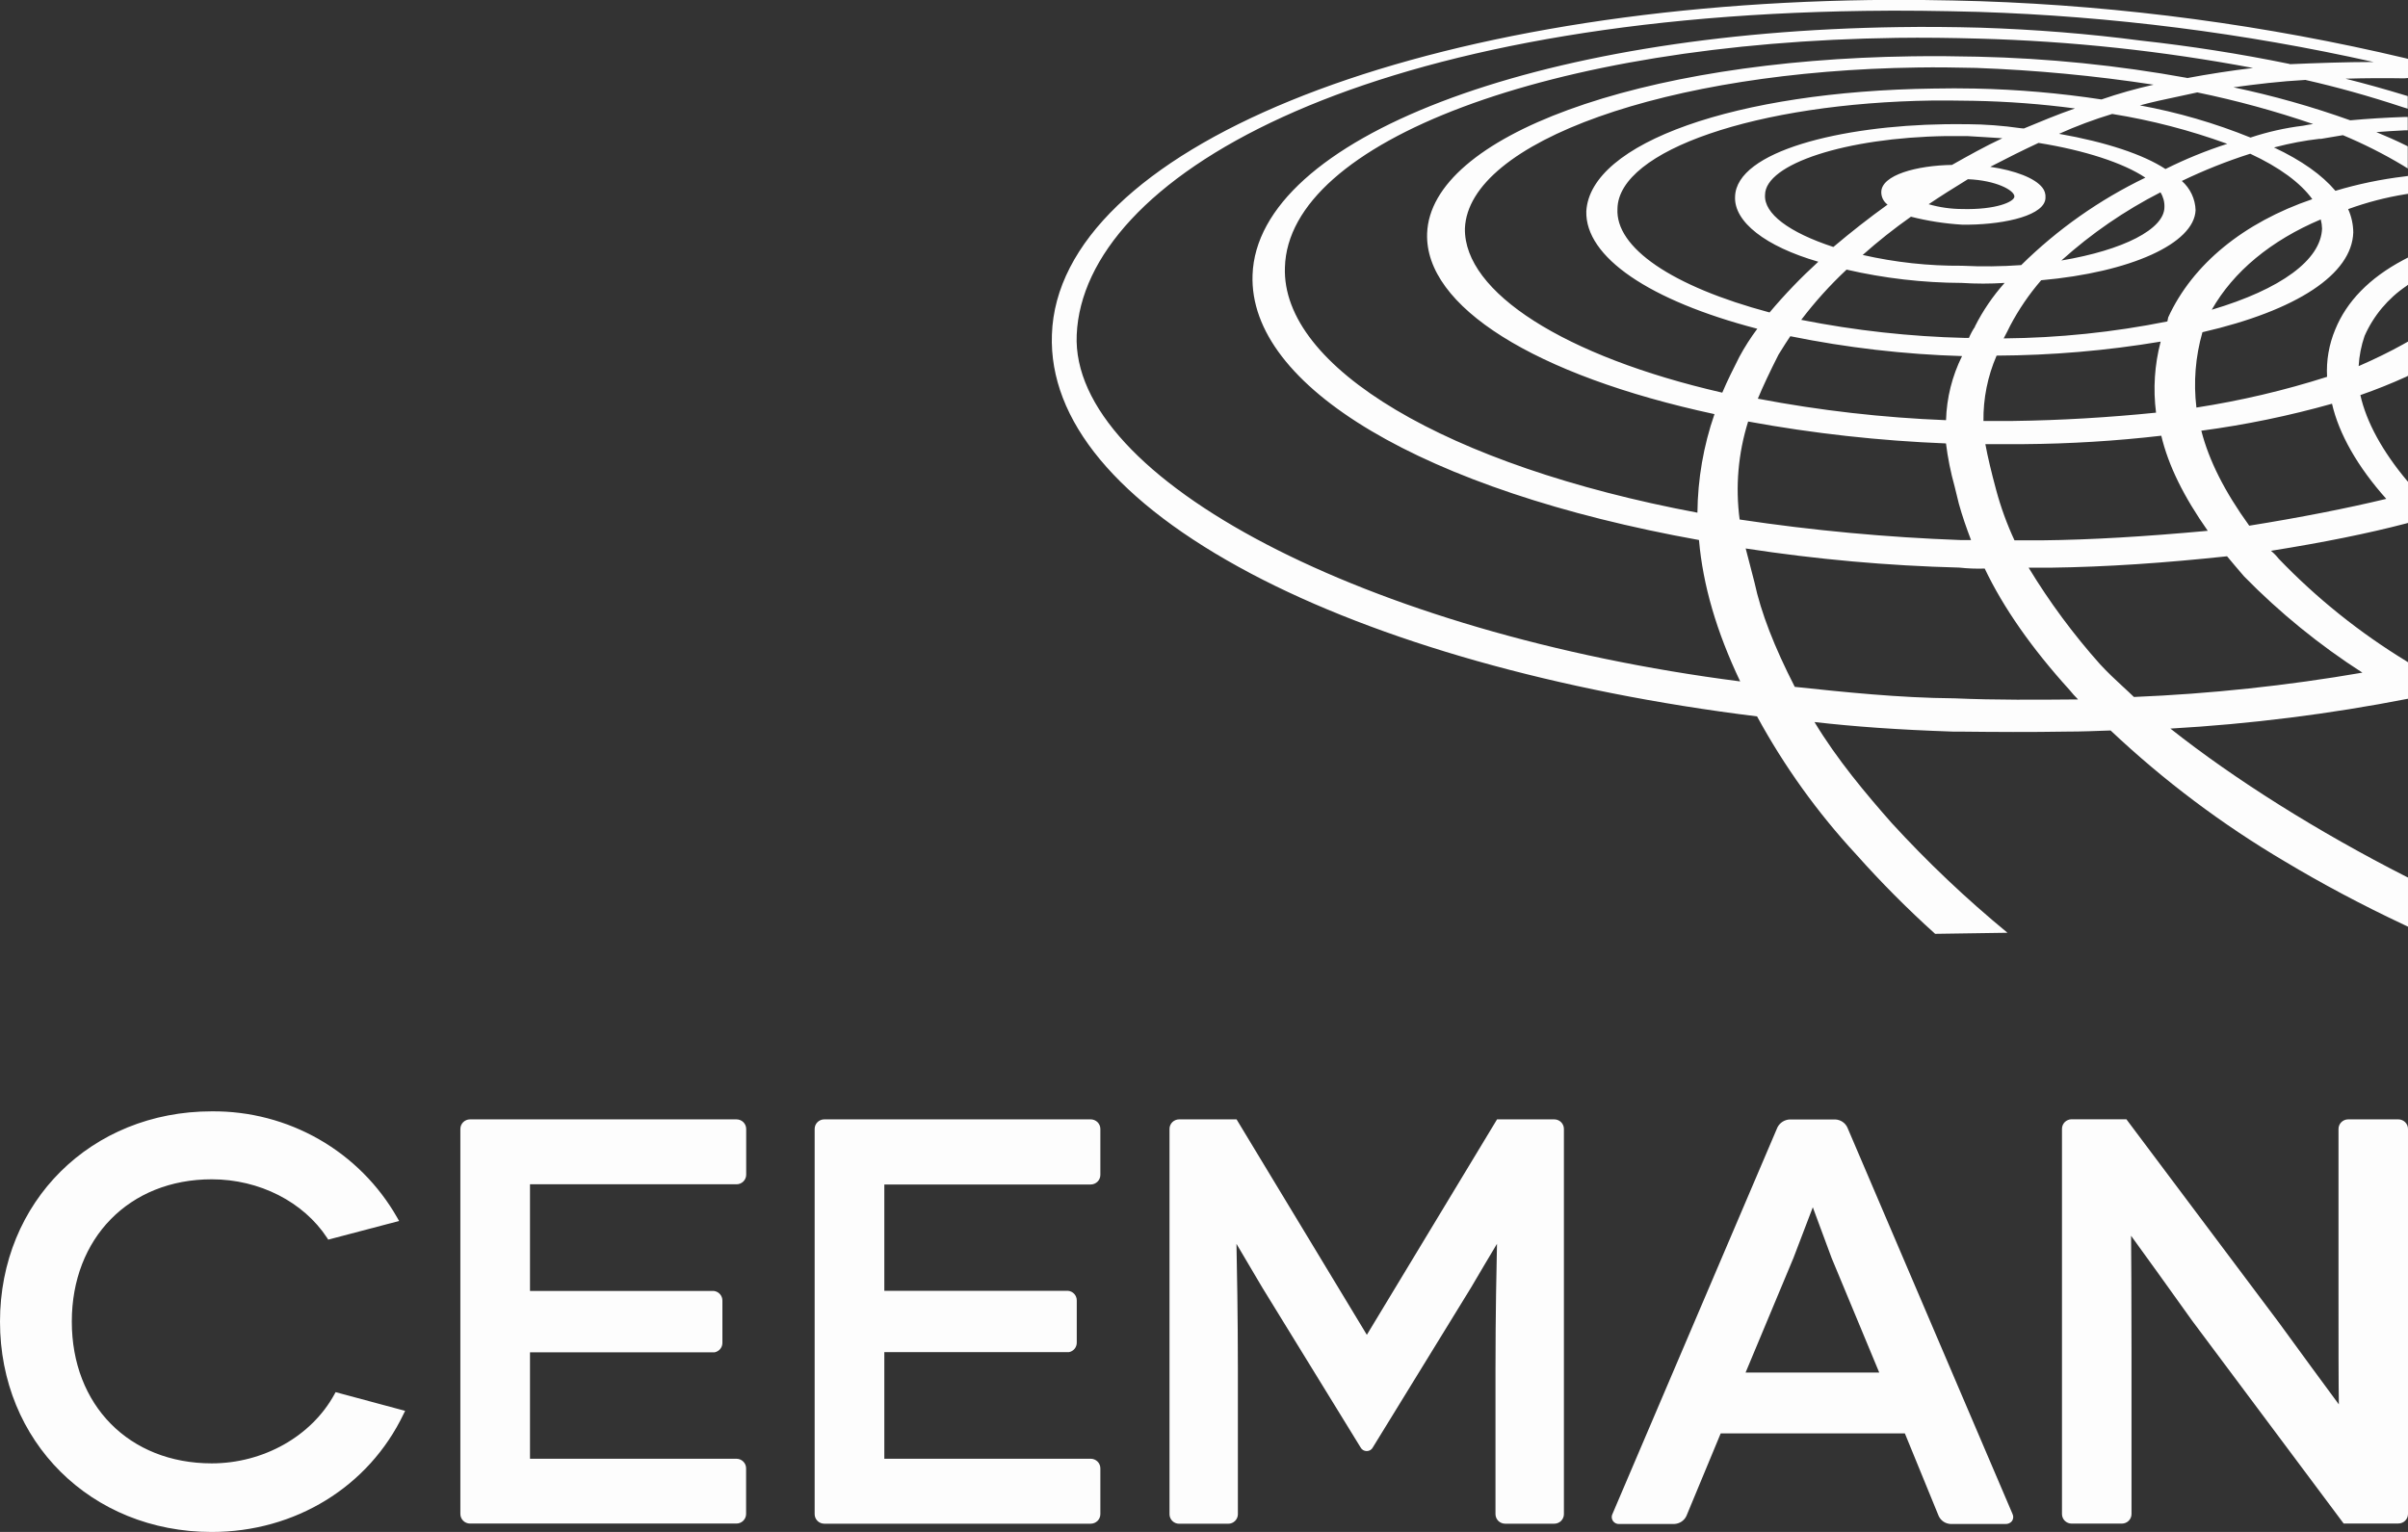 <?xml version="1.0" encoding="UTF-8"?> <svg xmlns="http://www.w3.org/2000/svg" width="99" height="63" viewBox="0 0 99 63" fill="none"><rect x="0" y="0" width="99" height="63" fill="#333333" stroke="none"/> <g clip-path="url(#clip0_1826_1755)"> <path d="M99 3.208V2.422L98.897 2.394C93.164 1.035 87.307 0.249 81.415 0.049C79.898 0.002 78.374 -0.016 76.873 0.002C57.953 0.267 43.495 6.182 43.247 13.762C43.12 17.282 45.941 20.675 51.408 23.576C56.663 26.36 64.053 28.451 72.238 29.462C73.356 31.516 74.727 33.425 76.319 35.144C77.338 36.289 78.419 37.377 79.559 38.404L82.534 38.36C80.842 36.969 79.251 35.461 77.773 33.847C76.722 32.654 75.528 31.237 74.599 29.694C76.22 29.88 78.035 30.012 80.289 30.087H80.535C82.056 30.104 83.489 30.112 84.937 30.087C85.601 30.087 86.201 30.061 86.774 30.041C88.953 32.098 91.358 33.906 93.943 35.431C95.459 36.34 97.096 37.212 98.808 38.018L99.006 38.112V36.092L98.933 36.056C95.306 34.211 91.874 32.056 89.232 29.963C92.512 29.776 95.776 29.366 99 28.736V27.235L98.934 27.191C97.009 26.018 95.245 24.603 93.687 22.981C93.593 22.86 93.485 22.75 93.366 22.652C95.548 22.303 97.365 21.935 98.897 21.534L99 21.506V19.812L98.966 19.775C97.953 18.568 97.288 17.357 97.042 16.248C97.681 16.026 98.298 15.778 98.919 15.497L99 15.456V14.047L98.802 14.159C98.268 14.456 97.657 14.758 96.971 15.057C96.995 14.634 97.077 14.216 97.215 13.815C97.583 12.982 98.181 12.268 98.941 11.757L99 11.711V10.591L98.802 10.695C97.413 11.434 96.477 12.396 96.006 13.557C95.75 14.171 95.636 14.834 95.673 15.497C93.918 16.057 92.122 16.479 90.301 16.761C90.176 15.722 90.26 14.668 90.549 13.662C94.441 12.765 96.699 11.273 96.75 9.555C96.747 9.226 96.675 8.901 96.54 8.6C97.3 8.323 98.084 8.119 98.883 7.989L99 7.971V7.236L98.851 7.257C97.891 7.372 96.942 7.569 96.016 7.847C95.467 7.196 94.628 6.599 93.491 6.064L93.566 6.046C94.153 5.892 94.749 5.78 95.352 5.71H95.427C95.707 5.659 95.995 5.612 96.324 5.559C97.176 5.915 98.001 6.331 98.792 6.805L98.99 6.929V6.017L98.913 5.978C98.516 5.781 98.105 5.602 97.699 5.433C98.095 5.402 98.478 5.378 98.861 5.36H98.99V4.81H98.853C98.111 4.836 97.361 4.881 96.625 4.948C95.058 4.387 93.454 3.934 91.825 3.591C92.743 3.465 93.739 3.344 94.782 3.287C96.068 3.578 97.389 3.945 98.81 4.415L98.99 4.47V3.951L98.891 3.922C98.076 3.673 97.256 3.444 96.431 3.236C97.264 3.212 98.076 3.208 98.849 3.222L99 3.208ZM80.352 28.719C78.085 28.701 75.805 28.461 73.788 28.247C72.949 26.605 72.399 25.198 72.131 23.948C72.064 23.704 72.006 23.468 71.947 23.236C71.887 23.004 71.832 22.78 71.77 22.556C74.677 23.003 77.609 23.266 80.549 23.342C80.897 23.38 81.248 23.394 81.598 23.382C82.358 24.982 83.532 26.663 85.082 28.371C85.192 28.508 85.31 28.639 85.435 28.764C83.782 28.777 82.09 28.795 80.352 28.719V28.719ZM88.648 16.97C86.714 17.166 84.736 17.286 82.76 17.312C82.364 17.312 81.953 17.312 81.546 17.312C81.534 16.389 81.718 15.473 82.086 14.625C84.346 14.614 86.602 14.422 88.831 14.049C88.58 15.002 88.516 15.993 88.641 16.97H88.648ZM81.201 13.431C81.101 13.578 81.017 13.734 80.949 13.897H80.783C78.522 13.842 76.271 13.594 74.054 13.154C74.615 12.415 75.239 11.724 75.918 11.088C77.47 11.446 79.057 11.629 80.65 11.635C81.238 11.673 81.828 11.673 82.415 11.635C81.931 12.178 81.52 12.781 81.193 13.43L81.201 13.431ZM80.263 6.782C78.811 6.803 77.345 7.196 77.345 7.902C77.344 8.002 77.368 8.1 77.412 8.189C77.457 8.278 77.522 8.355 77.603 8.415C76.845 8.96 76.115 9.532 75.375 10.157C73.54 9.555 72.518 8.781 72.566 8.018C72.566 6.738 75.906 5.659 80.011 5.596C80.297 5.596 80.588 5.596 80.876 5.596L81.624 5.641L82.322 5.685C81.596 6.025 80.92 6.406 80.255 6.78L80.263 6.782ZM80.916 7.371C82.062 7.417 82.818 7.825 82.818 8.081C82.818 8.297 82.064 8.633 80.668 8.596C80.202 8.594 79.74 8.528 79.293 8.399C79.793 8.061 80.295 7.745 80.908 7.369L80.916 7.371ZM80.888 5.109C80.574 5.109 80.261 5.099 79.95 5.109C75.712 5.172 71.393 6.21 71.334 8.083C71.28 9.121 72.586 10.137 74.756 10.764C74.042 11.415 73.373 12.111 72.752 12.85C68.741 11.778 66.404 10.186 66.499 8.578C66.545 6.186 72.24 4.234 79.462 4.134C80.015 4.134 80.582 4.134 81.142 4.146C82.535 4.172 83.926 4.277 85.308 4.46C84.597 4.704 83.891 5.001 83.207 5.284L83.072 5.272C82.346 5.167 81.614 5.112 80.88 5.107L80.888 5.109ZM73.121 14.583L73.407 14.127C73.47 14.025 73.538 13.931 73.605 13.827C75.931 14.3 78.293 14.574 80.666 14.644C80.257 15.466 80.033 16.365 80.007 17.28C77.409 17.178 74.823 16.883 72.27 16.396C72.463 15.928 72.766 15.281 73.121 14.583ZM80.66 10.929C79.287 10.939 77.918 10.79 76.581 10.485C77.212 9.924 77.874 9.399 78.565 8.912C79.252 9.087 79.955 9.196 80.664 9.239H80.963C82.475 9.217 84.096 8.846 84.096 8.126C84.106 7.979 84.061 7.833 83.969 7.717C83.665 7.324 82.85 7.012 81.826 6.86C82.509 6.504 83.189 6.166 83.81 5.877C85.693 6.178 87.303 6.701 88.202 7.306C86.312 8.217 84.587 9.432 83.098 10.902C82.286 10.96 81.472 10.969 80.66 10.929V10.929ZM88.823 7.91C88.937 8.092 88.994 8.303 88.986 8.517C88.986 9.423 87.297 10.286 84.75 10.713C85.978 9.606 87.348 8.664 88.823 7.91V7.91ZM84.657 5.502C85.366 5.183 86.095 4.911 86.839 4.686C88.452 4.945 90.035 5.357 91.569 5.915C90.697 6.196 89.848 6.542 89.029 6.951C88.123 6.355 86.583 5.842 84.647 5.502H84.657ZM86.405 4.091C84.685 3.829 82.949 3.679 81.209 3.642C80.632 3.631 80.049 3.629 79.479 3.642C71.37 3.754 65.372 5.875 65.218 8.692C65.17 10.564 67.797 12.36 72.248 13.52C71.974 13.887 71.727 14.273 71.51 14.676C71.268 15.155 71.014 15.659 70.808 16.148C64.329 14.662 60.181 12.02 60.227 9.394C60.373 5.826 68.545 2.919 78.829 2.776C79.622 2.762 80.445 2.776 81.249 2.793C83.691 2.883 86.126 3.113 88.541 3.483C87.815 3.646 87.098 3.848 86.395 4.091H86.405ZM71.871 17.335C74.557 17.828 77.276 18.128 80.005 18.236C80.079 18.833 80.198 19.424 80.36 20.005C80.418 20.231 80.473 20.471 80.535 20.718C80.672 21.214 80.842 21.701 81.035 22.21C80.91 22.21 80.773 22.21 80.638 22.21H80.61C77.567 22.099 74.533 21.817 71.522 21.365C71.343 20.012 71.462 18.638 71.871 17.335ZM97.135 27.661C94.026 28.198 90.885 28.533 87.732 28.663C87.589 28.522 87.436 28.384 87.282 28.241C86.96 27.946 86.627 27.63 86.345 27.323C85.244 26.089 84.259 24.758 83.403 23.346H84.302C86.627 23.315 88.998 23.15 91.561 22.877C91.759 23.122 92.011 23.409 92.261 23.704C93.73 25.203 95.365 26.533 97.135 27.669V27.661ZM95.874 16.596C96.159 17.843 96.927 19.195 98.107 20.516C96.469 20.909 94.576 21.282 92.473 21.619C91.456 20.211 90.815 18.933 90.503 17.713C92.318 17.471 94.112 17.1 95.874 16.604V16.596ZM90.773 21.829C88.154 22.069 85.968 22.2 83.913 22.222C83.546 22.222 83.187 22.222 82.822 22.222C82.511 21.554 82.259 20.861 82.068 20.15C81.87 19.415 81.725 18.811 81.624 18.265C82.156 18.265 82.685 18.265 83.211 18.265C85.098 18.251 86.983 18.136 88.857 17.919C89.148 19.15 89.785 20.433 90.773 21.837V21.829ZM95.467 9.396C95.423 10.689 93.775 11.894 90.932 12.738C91.826 11.165 93.366 9.889 95.413 9.024C95.446 9.148 95.464 9.276 95.467 9.404V9.396ZM95.07 8.189C92.241 9.152 90.144 10.866 89.141 13.052L89.107 13.219C86.891 13.664 84.637 13.897 82.376 13.917C82.469 13.744 82.574 13.542 82.644 13.394C82.996 12.725 83.424 12.098 83.919 11.525C87.599 11.197 90.206 10.017 90.267 8.647C90.261 8.419 90.207 8.194 90.11 7.987C90.013 7.78 89.874 7.594 89.702 7.442C90.611 7.003 91.55 6.629 92.513 6.322C93.709 6.876 94.586 7.521 95.07 8.197V8.189ZM95.116 5.099C94.965 5.117 94.822 5.144 94.691 5.17C93.954 5.259 93.228 5.423 92.525 5.657C91.059 5.063 89.535 4.62 87.978 4.334C88.498 4.191 89.021 4.083 89.527 3.975C89.801 3.918 90.069 3.859 90.337 3.8C91.956 4.134 93.552 4.57 95.116 5.107V5.099ZM89.916 3.204C87.075 2.688 84.196 2.396 81.308 2.331C80.398 2.31 79.489 2.302 78.591 2.316C67.38 2.471 58.818 5.598 58.673 9.6C58.568 12.596 63.087 15.437 70.487 17.031C70.035 18.336 69.799 19.704 69.786 21.084C59.484 19.15 52.678 15.106 52.827 10.992C52.97 5.803 63.787 1.753 77.982 1.557C79.094 1.541 80.221 1.557 81.354 1.588C85.139 1.691 88.909 2.095 92.628 2.795C91.71 2.905 90.799 3.047 89.916 3.212V3.204ZM94.14 2.632C92.069 2.205 90.011 1.889 88.014 1.669C85.887 1.39 83.667 1.211 81.415 1.138C80.293 1.109 79.164 1.097 78.057 1.115C63.111 1.323 51.69 5.702 51.496 11.307C51.333 15.9 58.534 20.174 69.85 22.208C70.011 24.058 70.566 25.965 71.544 28.023C56.213 26.057 43.999 19.692 44.267 13.764C44.546 7.361 55.773 0.735 76.662 0.448C78.19 0.423 79.765 0.448 81.346 0.489C86.812 0.666 92.249 1.356 97.584 2.549C96.409 2.551 95.231 2.593 94.14 2.64V2.632Z" fill="#FDFDFD"></path> <path d="M30.678 46.427V48.31C30.678 48.415 30.636 48.515 30.561 48.589C30.487 48.662 30.386 48.704 30.281 48.704H21.79V53.091H29.351C29.447 53.103 29.536 53.149 29.601 53.222C29.665 53.294 29.7 53.388 29.7 53.484V55.22C29.702 55.312 29.671 55.401 29.613 55.473C29.556 55.545 29.475 55.594 29.384 55.613H21.79V59.991H30.277C30.382 59.991 30.483 60.032 30.557 60.106C30.632 60.179 30.674 60.279 30.674 60.384V62.263C30.674 62.367 30.632 62.467 30.557 62.541C30.483 62.615 30.382 62.656 30.277 62.656H19.324C19.219 62.656 19.118 62.615 19.044 62.541C18.969 62.467 18.927 62.367 18.927 62.263V46.427C18.927 46.323 18.969 46.223 19.044 46.149C19.118 46.076 19.219 46.034 19.324 46.034H30.277C30.329 46.034 30.381 46.044 30.43 46.063C30.479 46.083 30.523 46.111 30.56 46.148C30.597 46.185 30.627 46.228 30.647 46.276C30.667 46.324 30.678 46.375 30.678 46.427ZM44.844 46.034H33.889C33.784 46.034 33.683 46.076 33.609 46.149C33.534 46.223 33.493 46.323 33.493 46.427V62.269C33.493 62.373 33.534 62.473 33.609 62.547C33.683 62.62 33.784 62.662 33.889 62.662H44.842C44.947 62.662 45.048 62.62 45.123 62.547C45.197 62.473 45.239 62.373 45.239 62.269V60.384C45.239 60.279 45.197 60.179 45.123 60.106C45.048 60.032 44.947 59.991 44.842 59.991H36.357V55.607H43.947C44.039 55.59 44.121 55.541 44.18 55.469C44.239 55.397 44.27 55.306 44.269 55.214V53.478C44.269 53.381 44.233 53.287 44.168 53.214C44.102 53.141 44.011 53.095 43.914 53.085H36.357V48.712H44.842C44.947 48.712 45.048 48.67 45.123 48.596C45.197 48.523 45.239 48.423 45.239 48.318V46.427C45.239 46.323 45.197 46.223 45.123 46.149C45.048 46.076 44.947 46.034 44.842 46.034H44.844ZM13.75 57.339C12.807 59.067 10.828 60.181 8.705 60.181C5.309 60.181 2.952 57.785 2.952 54.351C2.952 50.917 5.317 48.499 8.705 48.499C10.663 48.499 12.474 49.423 13.448 50.907L13.494 50.98L16.408 50.213L16.331 50.076C15.57 48.738 14.462 47.626 13.121 46.857C11.779 46.088 10.255 45.69 8.705 45.704C3.745 45.704 0 49.423 0 54.353C0 59.283 3.741 63.002 8.705 63.002C12.135 63.002 15.16 61.144 16.591 58.153L16.656 58.021L13.797 57.252L13.75 57.339ZM82.737 62.253C82.761 62.299 82.772 62.351 82.77 62.402C82.767 62.454 82.751 62.504 82.723 62.548C82.692 62.589 82.651 62.623 82.604 62.644C82.557 62.666 82.505 62.676 82.453 62.674H80.197C80.092 62.669 79.99 62.636 79.903 62.578C79.816 62.52 79.747 62.438 79.704 62.343L78.315 58.949H70.743L69.334 62.343C69.289 62.439 69.219 62.52 69.131 62.578C69.043 62.636 68.94 62.669 68.834 62.674H66.583C66.53 62.679 66.477 62.67 66.43 62.648C66.382 62.626 66.341 62.592 66.312 62.548C66.283 62.505 66.266 62.455 66.263 62.403C66.26 62.351 66.272 62.299 66.297 62.253L73.074 46.368C73.12 46.274 73.192 46.193 73.28 46.135C73.369 46.077 73.471 46.044 73.578 46.038H75.454C75.56 46.043 75.663 46.076 75.751 46.135C75.838 46.193 75.908 46.275 75.952 46.37L82.737 62.253ZM75.303 51.735L74.53 49.649L73.736 51.729L71.766 56.446H77.261L75.303 51.735ZM98.603 46.034H96.54C96.435 46.034 96.334 46.076 96.26 46.149C96.185 46.223 96.143 46.323 96.143 46.427V53.132C96.143 55.098 96.143 56.981 96.157 57.756C95.677 57.113 94.511 55.515 93.687 54.385L87.46 46.081L87.424 46.03H85.171C85.066 46.03 84.965 46.072 84.89 46.145C84.816 46.219 84.774 46.319 84.774 46.423V62.265C84.774 62.369 84.816 62.469 84.89 62.543C84.965 62.617 85.066 62.658 85.171 62.658H87.236C87.341 62.658 87.442 62.617 87.517 62.543C87.591 62.469 87.633 62.369 87.633 62.265V55.582C87.633 53.378 87.621 51.57 87.615 50.821C88.101 51.485 89.293 53.148 90.134 54.325L96.354 62.654H98.603C98.709 62.654 98.809 62.613 98.884 62.539C98.958 62.465 99 62.365 99 62.261V46.427C99 46.323 98.958 46.223 98.884 46.149C98.809 46.076 98.709 46.034 98.603 46.034ZM63.901 46.034C64.006 46.034 64.107 46.076 64.181 46.149C64.255 46.223 64.297 46.323 64.297 46.427V62.269C64.297 62.373 64.255 62.473 64.181 62.547C64.107 62.62 64.006 62.662 63.901 62.662H61.881C61.776 62.662 61.675 62.62 61.6 62.547C61.526 62.473 61.484 62.373 61.484 62.269V56.291C61.484 54.074 61.526 52.028 61.546 51.151C61.272 51.603 60.816 52.38 60.48 52.95L56.443 59.521C56.42 59.568 56.384 59.607 56.339 59.635C56.294 59.662 56.242 59.676 56.189 59.676C56.137 59.676 56.085 59.662 56.04 59.635C55.995 59.607 55.959 59.568 55.935 59.521L51.898 52.953C51.563 52.381 51.105 51.605 50.835 51.153C50.853 52.03 50.893 54.076 50.893 56.293V62.271C50.893 62.375 50.851 62.475 50.776 62.549C50.702 62.623 50.601 62.664 50.496 62.664H48.478C48.373 62.664 48.272 62.623 48.198 62.549C48.123 62.475 48.082 62.375 48.082 62.271V46.427C48.082 46.323 48.123 46.223 48.198 46.149C48.272 46.076 48.373 46.034 48.478 46.034H50.839L56.195 54.895L61.548 46.034H63.901Z" fill="#FDFDFD"></path> </g> <defs> <clipPath id="clip0_1826_1755"> <rect width="99" height="63" fill="white"></rect> </clipPath> </defs> </svg> 